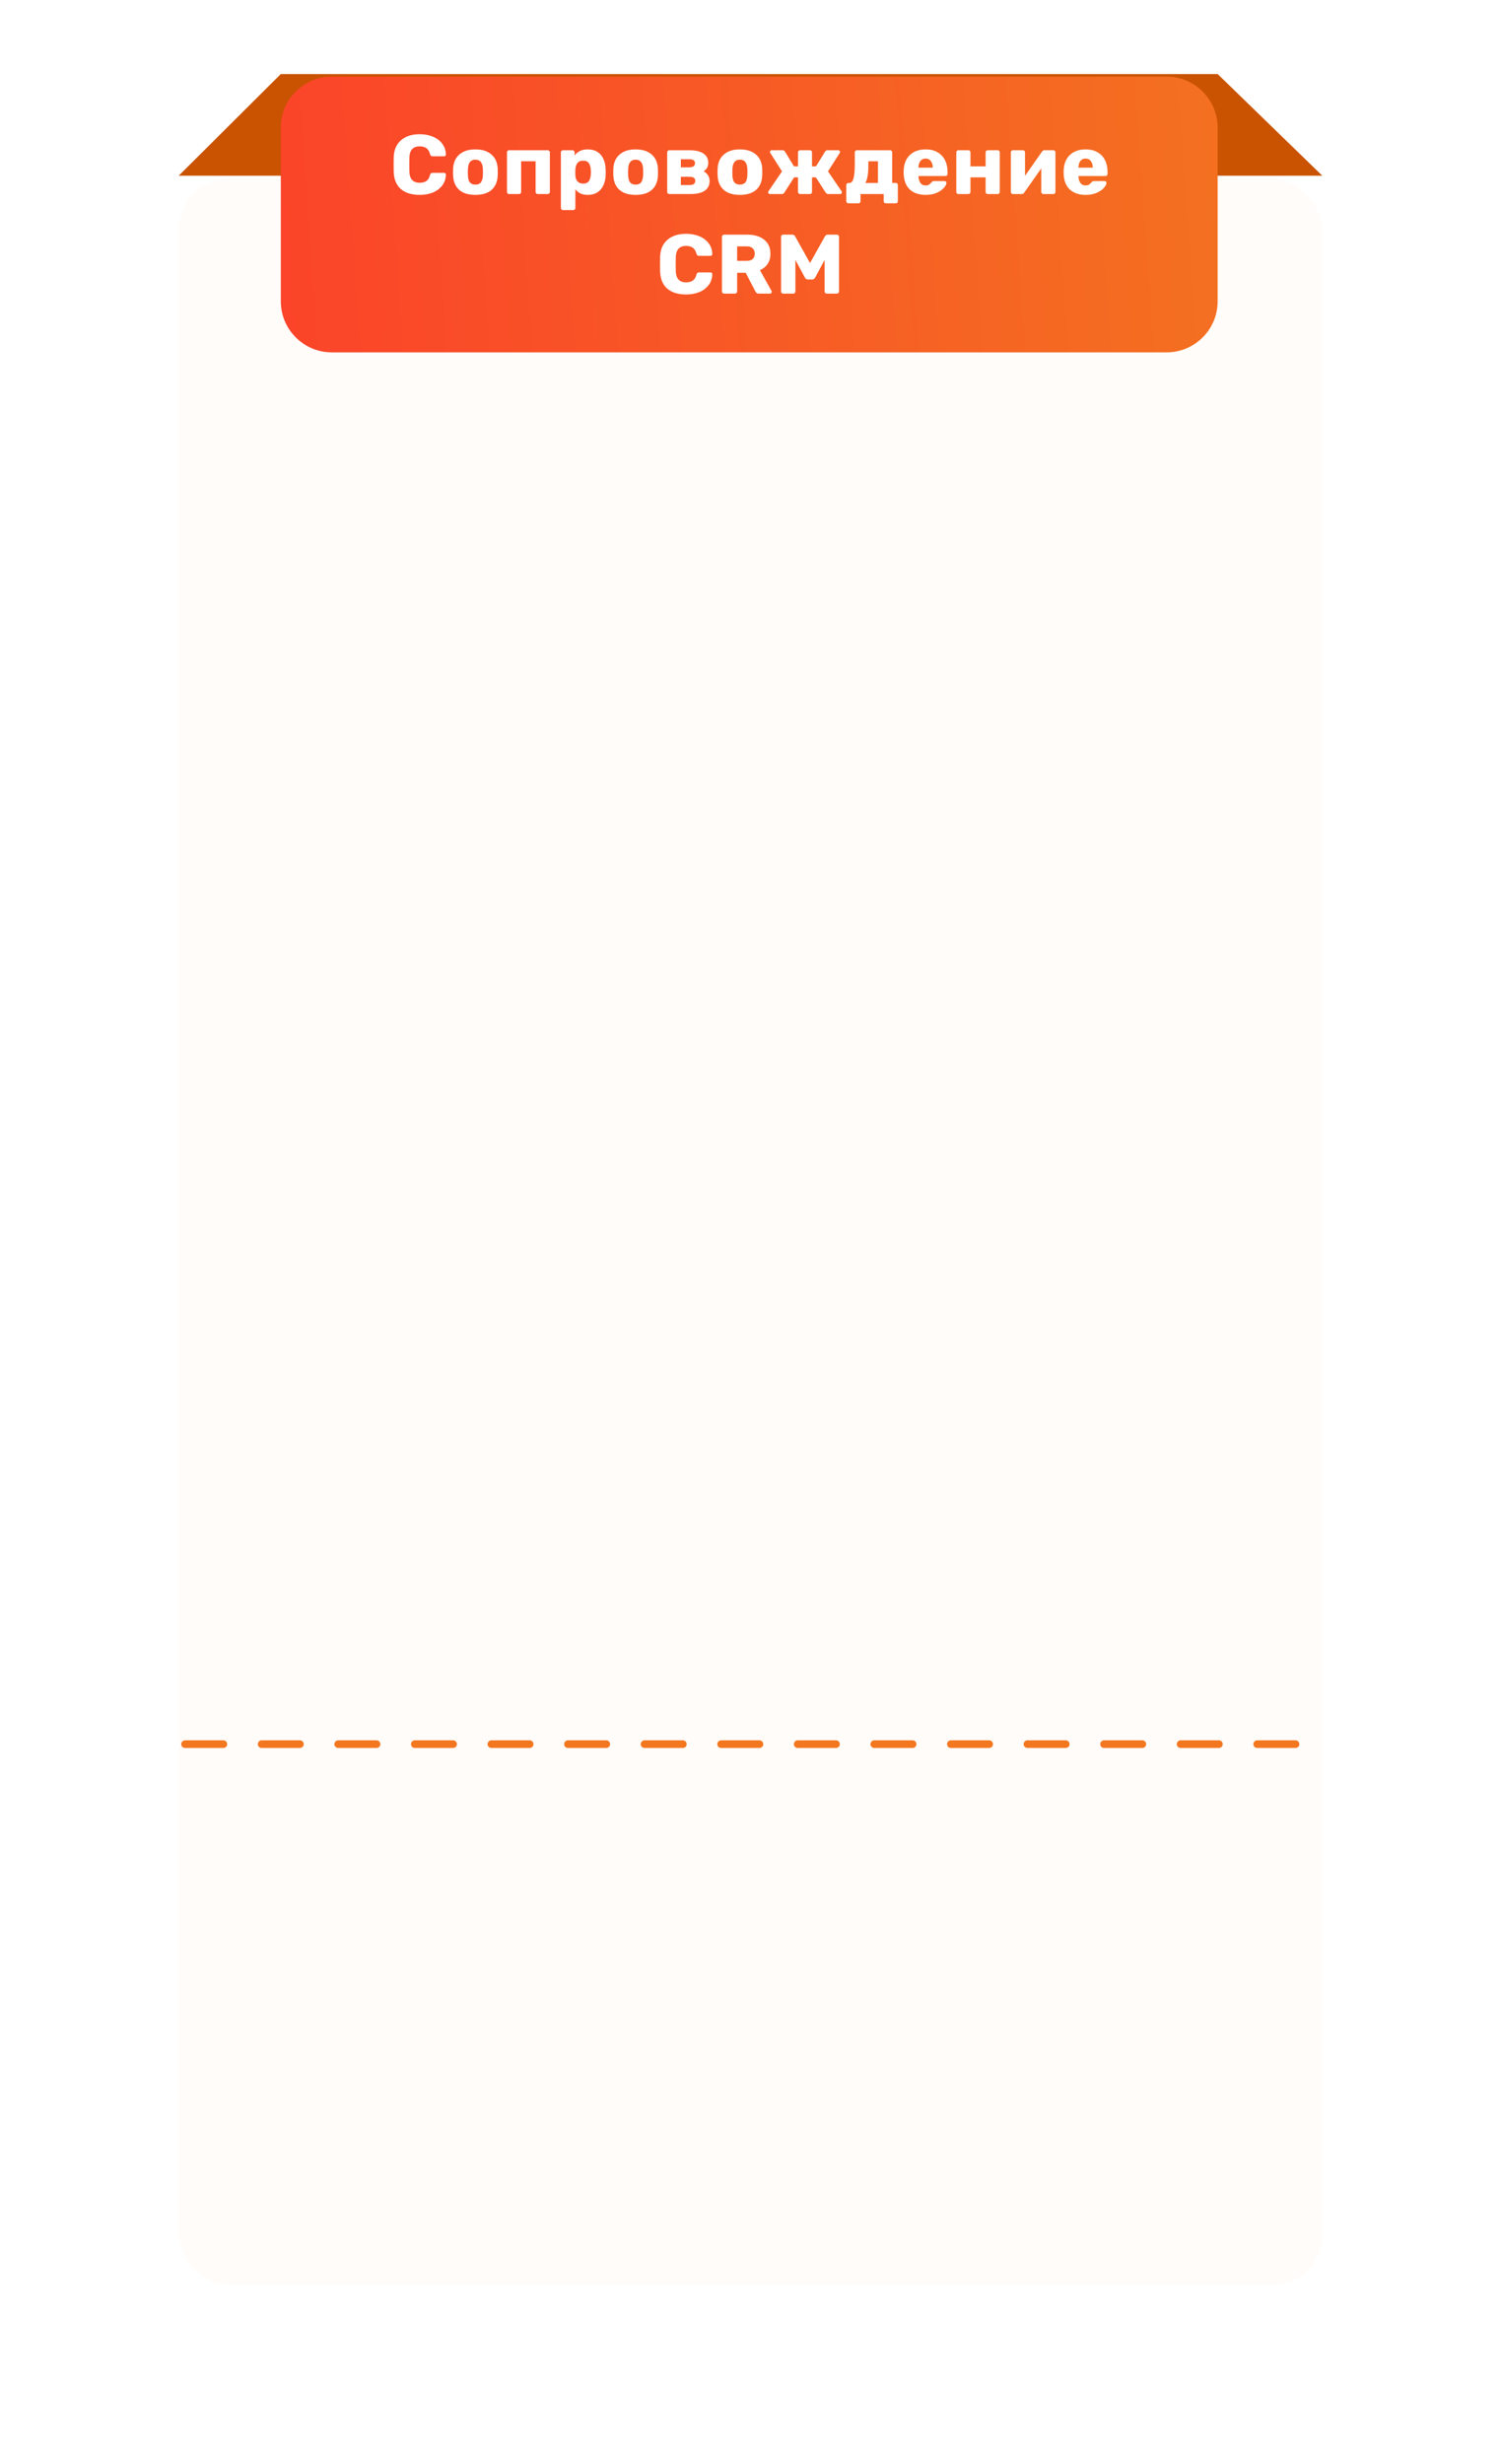 <?xml version="1.0" encoding="UTF-8"?> <svg xmlns="http://www.w3.org/2000/svg" width="588" height="965" viewBox="0 0 588 965" fill="none"> <g filter="url(#filter0_d)"> <rect x="70" y="30" width="448" height="825" rx="20" fill="#FFFCFA"></rect> </g> <path d="M110 29H477L518 68.824H70L110 29Z" fill="#C95300"></path> <line x1="72.494" y1="683.096" x2="517.504" y2="683.096" stroke="#F3771F" stroke-width="3" stroke-linecap="round" stroke-linejoin="round" stroke-dasharray="15 15"></line> <path d="M110 50C110 38.954 118.954 30 130 30H457C468.046 30 477 38.954 477 50V118C477 129.046 468.046 138 457 138H130C118.954 138 110 129.046 110 118V50Z" fill="url(#paint0_linear)"></path> <path d="M164.433 76.33C161.287 76.33 158.823 75.571 157.041 74.053C155.281 72.513 154.346 70.291 154.236 67.387C154.214 66.793 154.203 65.825 154.203 64.483C154.203 63.119 154.214 62.129 154.236 61.513C154.346 58.653 155.303 56.453 157.107 54.913C158.911 53.351 161.353 52.57 164.433 52.57C166.369 52.57 168.107 52.9 169.647 53.56C171.187 54.198 172.397 55.122 173.277 56.332C174.179 57.52 174.641 58.917 174.663 60.523V60.589C174.663 60.765 174.586 60.919 174.432 61.051C174.3 61.161 174.146 61.216 173.97 61.216H169.515C169.229 61.216 169.009 61.161 168.855 61.051C168.701 60.919 168.569 60.688 168.459 60.358C168.151 59.236 167.667 58.455 167.007 58.015C166.347 57.553 165.478 57.322 164.4 57.322C161.804 57.322 160.462 58.774 160.374 61.678C160.352 62.272 160.341 63.185 160.341 64.417C160.341 65.649 160.352 66.584 160.374 67.222C160.462 70.126 161.804 71.578 164.4 71.578C165.478 71.578 166.358 71.347 167.04 70.885C167.722 70.401 168.195 69.62 168.459 68.542C168.547 68.212 168.668 67.992 168.822 67.882C168.976 67.75 169.207 67.684 169.515 67.684H173.97C174.168 67.684 174.333 67.75 174.465 67.882C174.619 68.014 174.685 68.179 174.663 68.377C174.641 69.983 174.179 71.391 173.277 72.601C172.397 73.789 171.187 74.713 169.647 75.373C168.107 76.011 166.369 76.33 164.433 76.33ZM186.218 76.33C183.49 76.33 181.389 75.681 179.915 74.383C178.441 73.085 177.638 71.259 177.506 68.905C177.484 68.619 177.473 68.124 177.473 67.42C177.473 66.716 177.484 66.221 177.506 65.935C177.638 63.603 178.463 61.788 179.981 60.49C181.499 59.17 183.578 58.51 186.218 58.51C188.88 58.51 190.97 59.17 192.488 60.49C194.006 61.788 194.831 63.603 194.963 65.935C194.985 66.221 194.996 66.716 194.996 67.42C194.996 68.124 194.985 68.619 194.963 68.905C194.831 71.259 194.028 73.085 192.554 74.383C191.08 75.681 188.968 76.33 186.218 76.33ZM186.218 72.304C187.186 72.304 187.901 72.018 188.363 71.446C188.825 70.852 189.089 69.95 189.155 68.74C189.177 68.52 189.188 68.08 189.188 67.42C189.188 66.76 189.177 66.32 189.155 66.1C189.089 64.912 188.814 64.021 188.33 63.427C187.868 62.833 187.164 62.536 186.218 62.536C184.392 62.536 183.424 63.724 183.314 66.1L183.281 67.42L183.314 68.74C183.358 69.95 183.611 70.852 184.073 71.446C184.557 72.018 185.272 72.304 186.218 72.304ZM199.429 76C199.187 76 198.989 75.923 198.835 75.769C198.681 75.615 198.604 75.417 198.604 75.175V59.665C198.604 59.423 198.681 59.225 198.835 59.071C198.989 58.917 199.187 58.84 199.429 58.84H214.543C214.785 58.84 214.983 58.917 215.137 59.071C215.313 59.225 215.401 59.423 215.401 59.665V75.175C215.401 75.417 215.313 75.615 215.137 75.769C214.983 75.923 214.785 76 214.543 76H210.649C210.429 76 210.231 75.923 210.055 75.769C209.901 75.593 209.824 75.395 209.824 75.175V63.163H204.148V75.175C204.148 75.395 204.071 75.593 203.917 75.769C203.763 75.923 203.565 76 203.323 76H199.429ZM220.545 82.27C220.325 82.27 220.127 82.193 219.951 82.039C219.797 81.885 219.72 81.687 219.72 81.445V59.665C219.72 59.423 219.797 59.225 219.951 59.071C220.127 58.917 220.325 58.84 220.545 58.84H224.274C224.516 58.84 224.714 58.917 224.868 59.071C225.022 59.225 225.099 59.423 225.099 59.665V60.853C226.287 59.291 227.992 58.51 230.214 58.51C232.37 58.51 234.053 59.181 235.263 60.523C236.473 61.865 237.133 63.757 237.243 66.199C237.265 66.485 237.276 66.892 237.276 67.42C237.276 67.948 237.265 68.355 237.243 68.641C237.155 71.017 236.495 72.898 235.263 74.284C234.031 75.648 232.348 76.33 230.214 76.33C228.058 76.33 226.452 75.593 225.396 74.119V81.445C225.396 81.687 225.319 81.885 225.165 82.039C225.011 82.193 224.813 82.27 224.571 82.27H220.545ZM228.432 71.908C229.466 71.908 230.203 71.6 230.643 70.984C231.105 70.368 231.369 69.521 231.435 68.443C231.479 68.003 231.501 67.662 231.501 67.42C231.501 67.178 231.479 66.837 231.435 66.397C231.369 65.319 231.105 64.472 230.643 63.856C230.203 63.24 229.466 62.932 228.432 62.932C227.42 62.932 226.672 63.251 226.188 63.889C225.726 64.505 225.462 65.308 225.396 66.298L225.363 67.519L225.396 68.773C225.44 69.675 225.715 70.423 226.221 71.017C226.727 71.611 227.464 71.908 228.432 71.908ZM248.987 76.33C246.259 76.33 244.158 75.681 242.684 74.383C241.21 73.085 240.407 71.259 240.275 68.905C240.253 68.619 240.242 68.124 240.242 67.42C240.242 66.716 240.253 66.221 240.275 65.935C240.407 63.603 241.232 61.788 242.75 60.49C244.268 59.17 246.347 58.51 248.987 58.51C251.649 58.51 253.739 59.17 255.257 60.49C256.775 61.788 257.6 63.603 257.732 65.935C257.754 66.221 257.765 66.716 257.765 67.42C257.765 68.124 257.754 68.619 257.732 68.905C257.6 71.259 256.797 73.085 255.323 74.383C253.849 75.681 251.737 76.33 248.987 76.33ZM248.987 72.304C249.955 72.304 250.67 72.018 251.132 71.446C251.594 70.852 251.858 69.95 251.924 68.74C251.946 68.52 251.957 68.08 251.957 67.42C251.957 66.76 251.946 66.32 251.924 66.1C251.858 64.912 251.583 64.021 251.099 63.427C250.637 62.833 249.933 62.536 248.987 62.536C247.161 62.536 246.193 63.724 246.083 66.1L246.05 67.42L246.083 68.74C246.127 69.95 246.38 70.852 246.842 71.446C247.326 72.018 248.041 72.304 248.987 72.304ZM262.197 76C261.955 76 261.757 75.923 261.603 75.769C261.449 75.615 261.372 75.417 261.372 75.175V59.665C261.372 59.423 261.449 59.225 261.603 59.071C261.757 58.917 261.955 58.84 262.197 58.84H269.919C272.449 58.84 274.33 59.269 275.562 60.127C276.816 60.985 277.443 62.184 277.443 63.724C277.443 64.516 277.289 65.187 276.981 65.737C276.673 66.265 276.222 66.716 275.628 67.09C276.354 67.464 276.926 67.981 277.344 68.641C277.762 69.301 277.971 70.06 277.971 70.918C277.971 72.546 277.344 73.8 276.09 74.68C274.836 75.56 272.944 76 270.414 76H262.197ZM270.018 65.539C270.722 65.539 271.272 65.407 271.668 65.143C272.064 64.857 272.262 64.439 272.262 63.889C272.262 62.877 271.514 62.371 270.018 62.371H266.718V65.539H270.018ZM270.084 72.469C271.602 72.469 272.361 71.93 272.361 70.852C272.361 70.28 272.174 69.873 271.8 69.631C271.426 69.367 270.854 69.235 270.084 69.235H266.718V72.469H270.084ZM289.833 76.33C287.105 76.33 285.004 75.681 283.53 74.383C282.056 73.085 281.253 71.259 281.121 68.905C281.099 68.619 281.088 68.124 281.088 67.42C281.088 66.716 281.099 66.221 281.121 65.935C281.253 63.603 282.078 61.788 283.596 60.49C285.114 59.17 287.193 58.51 289.833 58.51C292.495 58.51 294.585 59.17 296.103 60.49C297.621 61.788 298.446 63.603 298.578 65.935C298.6 66.221 298.611 66.716 298.611 67.42C298.611 68.124 298.6 68.619 298.578 68.905C298.446 71.259 297.643 73.085 296.169 74.383C294.695 75.681 292.583 76.33 289.833 76.33ZM289.833 72.304C290.801 72.304 291.516 72.018 291.978 71.446C292.44 70.852 292.704 69.95 292.77 68.74C292.792 68.52 292.803 68.08 292.803 67.42C292.803 66.76 292.792 66.32 292.77 66.1C292.704 64.912 292.429 64.021 291.945 63.427C291.483 62.833 290.779 62.536 289.833 62.536C288.007 62.536 287.039 63.724 286.929 66.1L286.896 67.42L286.929 68.74C286.973 69.95 287.226 70.852 287.688 71.446C288.172 72.018 288.887 72.304 289.833 72.304ZM329.675 74.911C329.763 74.999 329.807 75.142 329.807 75.34C329.807 75.516 329.741 75.67 329.609 75.802C329.477 75.934 329.301 76 329.081 76H324.428C324.076 76 323.757 75.824 323.471 75.472L319.61 69.466H318.092V75.175C318.092 75.417 318.015 75.615 317.861 75.769C317.707 75.923 317.509 76 317.267 76H313.472C313.23 76 313.021 75.923 312.845 75.769C312.691 75.615 312.614 75.417 312.614 75.175V69.466H311.096L307.235 75.472C307.015 75.824 306.696 76 306.278 76H301.625C301.405 76 301.229 75.934 301.097 75.802C300.965 75.67 300.899 75.516 300.899 75.34C300.899 75.186 300.943 75.043 301.031 74.911L306.344 67.123L301.79 59.962C301.68 59.742 301.625 59.588 301.625 59.5C301.625 59.324 301.691 59.17 301.823 59.038C301.977 58.906 302.153 58.84 302.351 58.84H306.575C306.949 58.84 307.257 59.016 307.499 59.368L311.03 65.143H312.614V59.665C312.614 59.423 312.691 59.225 312.845 59.071C313.021 58.917 313.23 58.84 313.472 58.84H317.267C317.509 58.84 317.707 58.917 317.861 59.071C318.015 59.225 318.092 59.423 318.092 59.665V65.143H319.676L323.207 59.368C323.449 59.016 323.757 58.84 324.131 58.84H328.355C328.553 58.84 328.718 58.906 328.85 59.038C329.004 59.17 329.081 59.324 329.081 59.5C329.081 59.654 329.026 59.808 328.916 59.962L324.362 67.123L329.675 74.911ZM332.35 79.63C332.13 79.63 331.932 79.553 331.756 79.399C331.602 79.245 331.525 79.047 331.525 78.805V72.502C331.525 72.26 331.602 72.062 331.756 71.908C331.932 71.754 332.13 71.677 332.35 71.677H332.68C333.494 71.655 334.055 71.05 334.363 69.862C334.693 68.674 334.858 66.826 334.858 64.318V59.665C334.858 59.423 334.935 59.225 335.089 59.071C335.265 58.917 335.463 58.84 335.683 58.84H348.652C348.894 58.84 349.092 58.917 349.246 59.071C349.422 59.225 349.51 59.423 349.51 59.665V71.644H350.896C351.138 71.644 351.336 71.721 351.49 71.875C351.644 72.029 351.721 72.227 351.721 72.469V78.805C351.721 79.047 351.644 79.245 351.49 79.399C351.336 79.553 351.138 79.63 350.896 79.63H347.002C346.782 79.63 346.584 79.553 346.408 79.399C346.254 79.245 346.177 79.047 346.177 78.805V76H337.102V78.805C337.102 79.047 337.025 79.245 336.871 79.399C336.717 79.553 336.519 79.63 336.277 79.63H332.35ZM343.933 71.644V63.163H340.171V64.912C340.171 68.08 339.775 70.335 338.983 71.677L343.933 71.644ZM362.619 76.33C359.979 76.33 357.9 75.615 356.382 74.185C354.864 72.755 354.072 70.676 354.006 67.948V66.793C354.094 64.197 354.897 62.173 356.415 60.721C357.955 59.247 360.012 58.51 362.586 58.51C364.456 58.51 366.029 58.895 367.305 59.665C368.603 60.413 369.571 61.447 370.209 62.767C370.869 64.087 371.199 65.605 371.199 67.321V68.113C371.199 68.333 371.122 68.531 370.968 68.707C370.814 68.861 370.616 68.938 370.374 68.938H359.814V69.169C359.858 70.203 360.111 71.039 360.573 71.677C361.035 72.315 361.706 72.634 362.586 72.634C363.136 72.634 363.587 72.524 363.939 72.304C364.291 72.062 364.61 71.776 364.896 71.446C365.094 71.204 365.248 71.061 365.358 71.017C365.49 70.951 365.688 70.918 365.952 70.918H370.044C370.242 70.918 370.407 70.984 370.539 71.116C370.693 71.226 370.77 71.38 370.77 71.578C370.77 72.15 370.44 72.81 369.78 73.558C369.142 74.306 368.207 74.955 366.975 75.505C365.743 76.055 364.291 76.33 362.619 76.33ZM365.391 65.671V65.605C365.391 64.527 365.138 63.68 364.632 63.064C364.148 62.426 363.466 62.107 362.586 62.107C361.728 62.107 361.046 62.426 360.54 63.064C360.056 63.68 359.814 64.527 359.814 65.605V65.671H365.391ZM375.448 76C375.206 76 375.008 75.923 374.854 75.769C374.7 75.615 374.623 75.417 374.623 75.175V59.665C374.623 59.423 374.7 59.225 374.854 59.071C375.008 58.917 375.206 58.84 375.448 58.84H379.342C379.584 58.84 379.782 58.917 379.936 59.071C380.09 59.225 380.167 59.423 380.167 59.665V65.143H386.107V59.665C386.107 59.423 386.184 59.225 386.338 59.071C386.492 58.917 386.69 58.84 386.932 58.84H390.826C391.068 58.84 391.266 58.917 391.42 59.071C391.574 59.225 391.651 59.423 391.651 59.665V75.175C391.651 75.395 391.574 75.593 391.42 75.769C391.266 75.923 391.068 76 390.826 76H386.932C386.69 76 386.492 75.923 386.338 75.769C386.184 75.615 386.107 75.417 386.107 75.175V69.466H380.167V75.175C380.167 75.395 380.09 75.593 379.936 75.769C379.782 75.923 379.584 76 379.342 76H375.448ZM412.662 58.84C412.882 58.84 413.069 58.917 413.223 59.071C413.377 59.225 413.454 59.412 413.454 59.632V75.175C413.454 75.395 413.377 75.593 413.223 75.769C413.069 75.923 412.871 76 412.629 76H408.735C408.515 76 408.317 75.923 408.141 75.769C407.987 75.593 407.91 75.395 407.91 75.175V65.935L401.211 75.472C400.969 75.824 400.661 76 400.287 76H396.789C396.569 76 396.382 75.923 396.228 75.769C396.074 75.615 395.997 75.428 395.997 75.208V59.665C395.997 59.423 396.074 59.225 396.228 59.071C396.382 58.917 396.58 58.84 396.822 58.84H400.716C400.958 58.84 401.156 58.917 401.31 59.071C401.464 59.225 401.541 59.423 401.541 59.665V68.872L408.207 59.368C408.449 59.016 408.757 58.84 409.131 58.84H412.662ZM425.291 76.33C422.651 76.33 420.572 75.615 419.054 74.185C417.536 72.755 416.744 70.676 416.678 67.948V66.793C416.766 64.197 417.569 62.173 419.087 60.721C420.627 59.247 422.684 58.51 425.258 58.51C427.128 58.51 428.701 58.895 429.977 59.665C431.275 60.413 432.243 61.447 432.881 62.767C433.541 64.087 433.871 65.605 433.871 67.321V68.113C433.871 68.333 433.794 68.531 433.64 68.707C433.486 68.861 433.288 68.938 433.046 68.938H422.486V69.169C422.53 70.203 422.783 71.039 423.245 71.677C423.707 72.315 424.378 72.634 425.258 72.634C425.808 72.634 426.259 72.524 426.611 72.304C426.963 72.062 427.282 71.776 427.568 71.446C427.766 71.204 427.92 71.061 428.03 71.017C428.162 70.951 428.36 70.918 428.624 70.918H432.716C432.914 70.918 433.079 70.984 433.211 71.116C433.365 71.226 433.442 71.38 433.442 71.578C433.442 72.15 433.112 72.81 432.452 73.558C431.814 74.306 430.879 74.955 429.647 75.505C428.415 76.055 426.963 76.33 425.291 76.33ZM428.063 65.671V65.605C428.063 64.527 427.81 63.68 427.304 63.064C426.82 62.426 426.138 62.107 425.258 62.107C424.4 62.107 423.718 62.426 423.212 63.064C422.728 63.68 422.486 64.527 422.486 65.605V65.671H428.063ZM268.793 115.33C265.647 115.33 263.183 114.571 261.401 113.053C259.641 111.513 258.706 109.291 258.596 106.387C258.574 105.793 258.563 104.825 258.563 103.483C258.563 102.119 258.574 101.129 258.596 100.513C258.706 97.653 259.663 95.453 261.467 93.913C263.271 92.351 265.713 91.57 268.793 91.57C270.729 91.57 272.467 91.9 274.007 92.56C275.547 93.198 276.757 94.122 277.637 95.332C278.539 96.52 279.001 97.917 279.023 99.523V99.589C279.023 99.765 278.946 99.919 278.792 100.051C278.66 100.161 278.506 100.216 278.33 100.216H273.875C273.589 100.216 273.369 100.161 273.215 100.051C273.061 99.919 272.929 99.688 272.819 99.358C272.511 98.236 272.027 97.455 271.367 97.015C270.707 96.553 269.838 96.322 268.76 96.322C266.164 96.322 264.822 97.774 264.734 100.678C264.712 101.272 264.701 102.185 264.701 103.417C264.701 104.649 264.712 105.584 264.734 106.222C264.822 109.126 266.164 110.578 268.76 110.578C269.838 110.578 270.718 110.347 271.4 109.885C272.082 109.401 272.555 108.62 272.819 107.542C272.907 107.212 273.028 106.992 273.182 106.882C273.336 106.75 273.567 106.684 273.875 106.684H278.33C278.528 106.684 278.693 106.75 278.825 106.882C278.979 107.014 279.045 107.179 279.023 107.377C279.001 108.983 278.539 110.391 277.637 111.601C276.757 112.789 275.547 113.713 274.007 114.373C272.467 115.011 270.729 115.33 268.793 115.33ZM283.648 115C283.428 115 283.23 114.923 283.054 114.769C282.9 114.593 282.823 114.395 282.823 114.175V92.725C282.823 92.483 282.9 92.285 283.054 92.131C283.23 91.977 283.428 91.9 283.648 91.9H292.624C295.506 91.9 297.75 92.56 299.356 93.88C300.984 95.178 301.798 97.026 301.798 99.424C301.798 100.964 301.435 102.273 300.709 103.351C299.983 104.429 298.982 105.254 297.706 105.826L302.227 113.944C302.293 114.076 302.326 114.197 302.326 114.307C302.326 114.483 302.249 114.648 302.095 114.802C301.963 114.934 301.809 115 301.633 115H297.244C296.606 115 296.155 114.703 295.891 114.109L292.129 106.849H288.763V114.175C288.763 114.417 288.675 114.615 288.499 114.769C288.345 114.923 288.147 115 287.905 115H283.648ZM292.558 102.163C293.57 102.163 294.34 101.921 294.868 101.437C295.396 100.931 295.66 100.238 295.66 99.358C295.66 98.478 295.396 97.785 294.868 97.279C294.362 96.751 293.592 96.487 292.558 96.487H288.763V102.163H292.558ZM306.795 115C306.575 115 306.377 114.923 306.201 114.769C306.047 114.593 305.97 114.395 305.97 114.175V92.725C305.97 92.483 306.047 92.285 306.201 92.131C306.377 91.977 306.575 91.9 306.795 91.9H310.359C310.887 91.9 311.272 92.142 311.514 92.626L317.322 103.021L323.13 92.626C323.372 92.142 323.757 91.9 324.285 91.9H327.816C328.058 91.9 328.256 91.977 328.41 92.131C328.586 92.285 328.674 92.483 328.674 92.725V114.175C328.674 114.417 328.586 114.615 328.41 114.769C328.256 114.923 328.058 115 327.816 115H323.889C323.647 115 323.438 114.923 323.262 114.769C323.108 114.615 323.031 114.417 323.031 114.175V101.8L319.335 108.697C319.049 109.203 318.664 109.456 318.18 109.456H316.464C316.178 109.456 315.947 109.39 315.771 109.258C315.595 109.126 315.441 108.939 315.309 108.697L311.58 101.8V114.175C311.58 114.395 311.503 114.593 311.349 114.769C311.195 114.923 310.997 115 310.755 115H306.795Z" fill="white"></path> <defs> <filter id="filter0_d" x="0" y="0" width="588" height="965" filterUnits="userSpaceOnUse" color-interpolation-filters="sRGB"> <feFlood flood-opacity="0" result="BackgroundImageFix"></feFlood> <feColorMatrix in="SourceAlpha" type="matrix" values="0 0 0 0 0 0 0 0 0 0 0 0 0 0 0 0 0 0 127 0" result="hardAlpha"></feColorMatrix> <feOffset dy="40"></feOffset> <feGaussianBlur stdDeviation="35"></feGaussianBlur> <feComposite in2="hardAlpha" operator="out"></feComposite> <feColorMatrix type="matrix" values="0 0 0 0 0 0 0 0 0 0 0 0 0 0 0 0 0 0 0.15 0"></feColorMatrix> <feBlend mode="normal" in2="BackgroundImageFix" result="effect1_dropShadow"></feBlend> <feBlend mode="normal" in="SourceGraphic" in2="effect1_dropShadow" result="shape"></feBlend> </filter> <linearGradient id="paint0_linear" x1="93.439" y1="113.893" x2="536.392" y2="82.776" gradientUnits="userSpaceOnUse"> <stop stop-color="#FB422A"></stop> <stop offset="1" stop-color="#F3771F"></stop> </linearGradient> </defs> </svg> 
